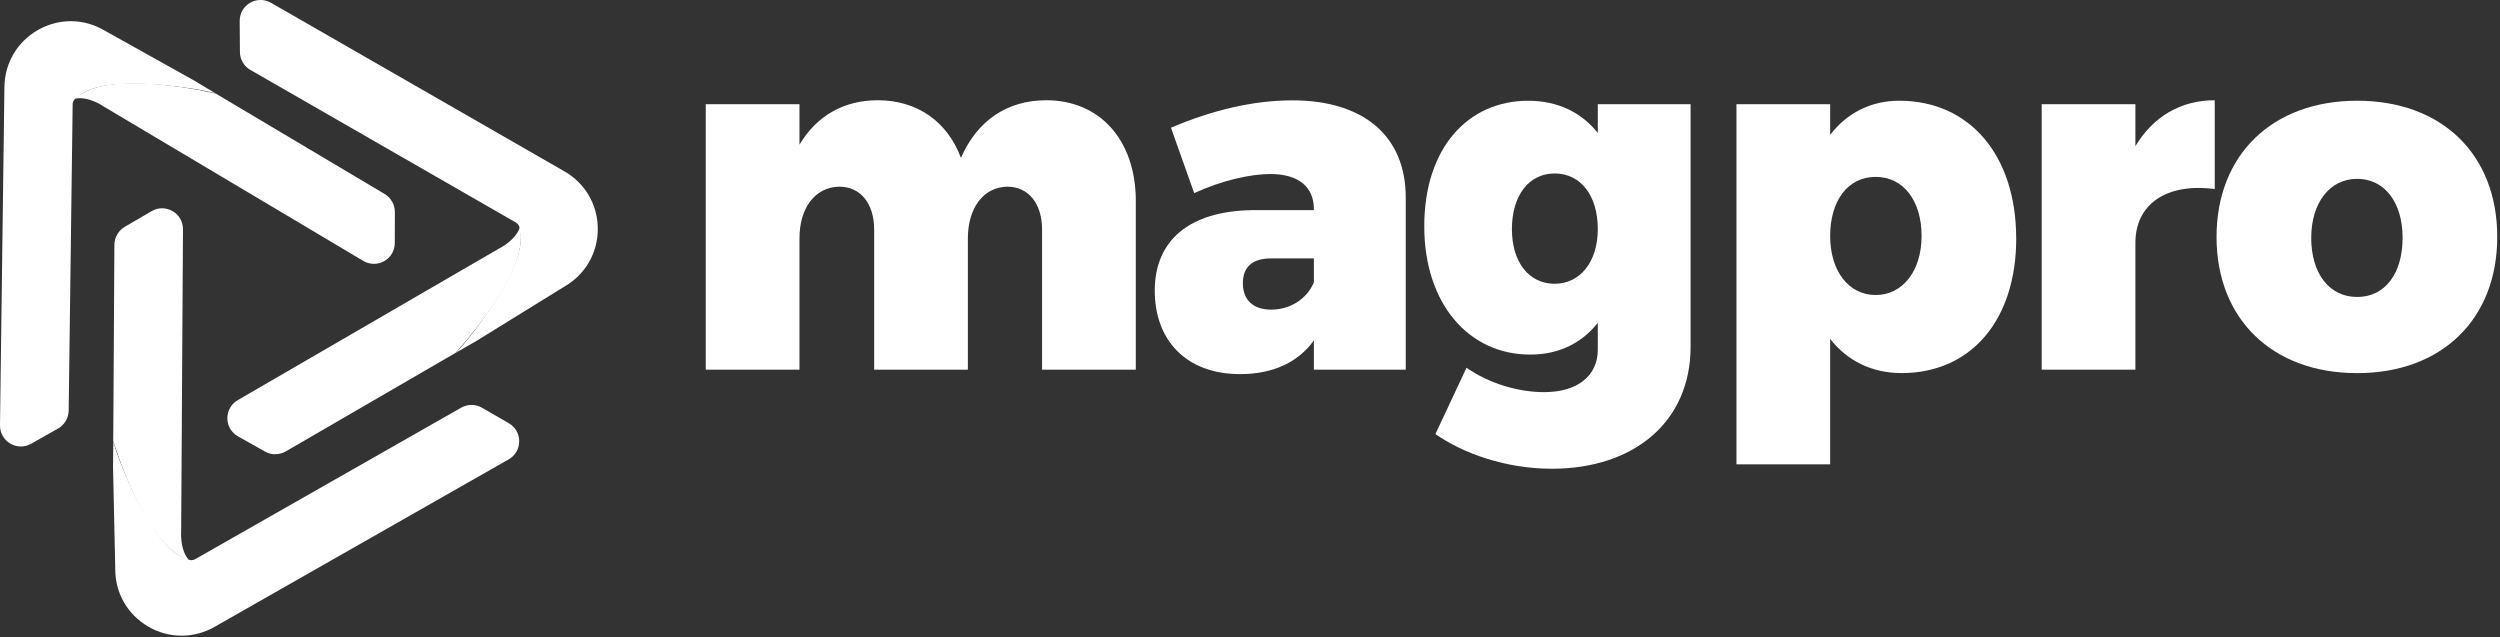 <svg xmlns="http://www.w3.org/2000/svg" width="565" height="144" viewBox="0 0 565 144" fill="none"><rect x="0" y="0" width="565" height="144" fill="#333333" stroke="none"/><path d="M256.69 45.496V83.546H235.51V51.896C235.51 45.936 232.37 42.186 227.65 42.186C222.2 42.296 218.74 47.036 218.74 53.876V83.546H197.56V51.896C197.56 45.936 194.42 42.186 189.7 42.186C184.14 42.296 180.68 47.036 180.68 53.876V83.546H159.5V23.546H180.68V32.696C184.56 26.196 190.64 22.656 198.4 22.656C207.31 22.656 214.13 27.506 217.17 35.676C220.84 27.296 227.55 22.656 236.46 22.656C248.52 22.656 256.7 31.586 256.7 45.496H256.69Z" fill="white"></path><path d="M317.697 44.61V83.55H296.937V76.93C293.477 81.78 287.817 84.55 280.267 84.55C268.107 84.55 260.977 76.93 260.977 65.69C260.977 54.45 268.627 47.71 282.997 47.49H296.937V47.27C296.937 42.31 293.577 39.33 287.087 39.33C282.577 39.33 276.177 40.77 269.887 43.64L264.637 28.86C273.977 24.89 283.197 22.68 292.107 22.68C308.147 22.68 317.697 30.73 317.697 44.63V44.61ZM296.937 63.81V58.4H287.287C283.097 58.4 280.887 60.27 280.887 64.02C280.887 67.77 283.197 69.98 287.287 69.98C291.587 69.98 295.367 67.56 296.937 63.81Z" fill="white"></path><path d="M382.073 78.363C382.073 95.233 369.383 105.933 350.723 105.933C340.133 105.933 330.593 102.403 324.403 98.103L331.433 83.103C336.463 86.633 343.073 88.623 348.943 88.623C356.593 88.623 361.103 84.873 361.103 79.023V72.953C357.433 77.593 352.293 80.133 345.793 80.133C331.953 80.133 321.883 68.663 321.883 51.123C321.883 33.583 331.643 22.773 345.373 22.773C352.083 22.773 357.433 25.423 361.103 30.053V23.553H382.073V78.363ZM361.103 51.783C361.103 44.163 357.223 39.203 351.343 39.203C345.463 39.203 341.693 44.273 341.693 51.783C341.693 59.293 345.573 64.133 351.343 64.133C357.113 64.133 361.103 59.163 361.103 51.783Z" fill="white"></path><path d="M455.668 53.876C455.668 72.296 445.497 84.316 429.767 84.316C423.057 84.316 417.497 81.566 413.617 76.596V104.946H392.438V23.546H413.617V30.486C417.387 25.526 422.847 22.766 429.237 22.766C445.177 22.766 455.658 35.126 455.658 53.876H455.668ZM434.277 53.326C434.277 45.376 430.187 39.976 423.897 39.976C417.607 39.976 413.617 45.376 413.617 53.326C413.617 61.276 417.817 66.676 423.897 66.676C429.977 66.676 434.277 61.266 434.277 53.326Z" fill="white"></path><path d="M482.602 33.026C486.592 26.406 492.772 22.656 500.532 22.656V42.726C489.632 41.286 482.602 46.146 482.602 54.866V83.546H461.422V23.546H482.602V33.026Z" fill="white"></path><path d="M564.378 53.546C564.378 72.076 551.898 84.326 532.708 84.326C513.518 84.326 500.938 72.086 500.938 53.546C500.938 35.006 513.518 22.766 532.708 22.766C551.898 22.766 564.378 34.906 564.378 53.546ZM522.338 53.766C522.338 61.816 526.427 67.116 532.717 67.116C539.007 67.116 542.987 61.826 542.987 53.766C542.987 45.706 538.897 40.416 532.717 40.416C526.537 40.416 522.338 45.816 522.338 53.766Z" fill="white"></path><path d="M62.213 102.662C61.413 102.662 60.623 102.462 59.913 102.062L53.783 98.622C52.293 97.782 51.393 96.252 51.383 94.542C51.373 92.832 52.253 91.292 53.733 90.432L112.813 56.152C112.813 56.152 116.413 54.422 117.443 51.492C120.093 61.312 102.953 79.752 102.953 79.752L64.593 102.012C63.863 102.432 63.043 102.642 62.223 102.642L62.213 102.662Z" fill="white"></path><path d="M107.962 76.883L102.942 79.763C104.332 78.823 119.822 60.014 117.432 52.154V52.114L117.442 51.663V51.633L117.422 51.504C117.372 51.163 117.192 50.633 116.582 50.283L56.582 15.803C55.132 14.973 54.232 13.414 54.222 11.743L54.172 4.743C54.162 3.033 55.032 1.503 56.502 0.643C57.982 -0.217 59.742 -0.227 61.232 0.623L127.572 38.733C132.272 41.434 135.092 46.294 135.102 51.714C135.112 57.133 132.312 62.004 127.622 64.724L107.972 76.864L107.962 76.883Z" fill="white"></path><path d="M88.64 45.603C89.03 46.303 89.24 47.093 89.24 47.903L89.22 54.933C89.22 56.643 88.32 58.173 86.83 59.013C85.34 59.853 83.57 59.833 82.1 58.963L23.39 24.043C23.39 24.043 20.13 21.743 17.07 22.273C24.35 15.173 48.81 21.173 48.81 21.173L86.93 43.843C87.65 44.273 88.24 44.893 88.63 45.603H88.64Z" fill="white"></path><path d="M43.85 18.187L48.81 21.167C47.32 20.417 23.34 16.037 17.64 21.947L17.61 21.977L17.21 22.177L17.18 22.197L17.07 22.267C16.8 22.477 16.42 22.897 16.42 23.587L15.52 92.797C15.5 94.467 14.58 96.017 13.13 96.837L7.04 100.287C5.56 101.127 3.79 101.117 2.32 100.247C0.85 99.377 -0.02 97.837 0 96.127L1 19.627C1.07 14.207 3.94 9.377 8.67 6.727C13.4 4.077 19.01 4.147 23.68 6.927L43.85 18.187Z" fill="white"></path><path d="M26.524 52.935C26.924 52.245 27.504 51.665 28.204 51.255L34.274 47.715C35.754 46.855 37.524 46.855 39.004 47.715C40.484 48.575 41.364 50.105 41.354 51.825L40.944 120.125C40.944 120.125 40.614 124.105 42.614 126.475C32.804 123.785 25.594 99.655 25.594 99.655L25.854 55.305C25.854 54.465 26.094 53.655 26.514 52.945L26.524 52.935Z" fill="white"></path><path d="M25.547 105.438L25.607 99.648C25.717 101.318 34.077 124.208 42.057 126.138L42.097 126.158L42.477 126.408H42.507L42.627 126.478C42.947 126.608 43.497 126.718 44.097 126.378L104.237 92.128C105.687 91.308 107.487 91.308 108.927 92.148L114.987 95.648C116.467 96.498 117.347 98.028 117.337 99.738C117.337 101.448 116.447 102.968 114.957 103.818L48.477 141.678C43.767 144.358 38.147 144.328 33.467 141.588C28.787 138.848 26.007 133.968 26.047 128.548L25.547 105.448V105.438Z" fill="white"></path></svg>